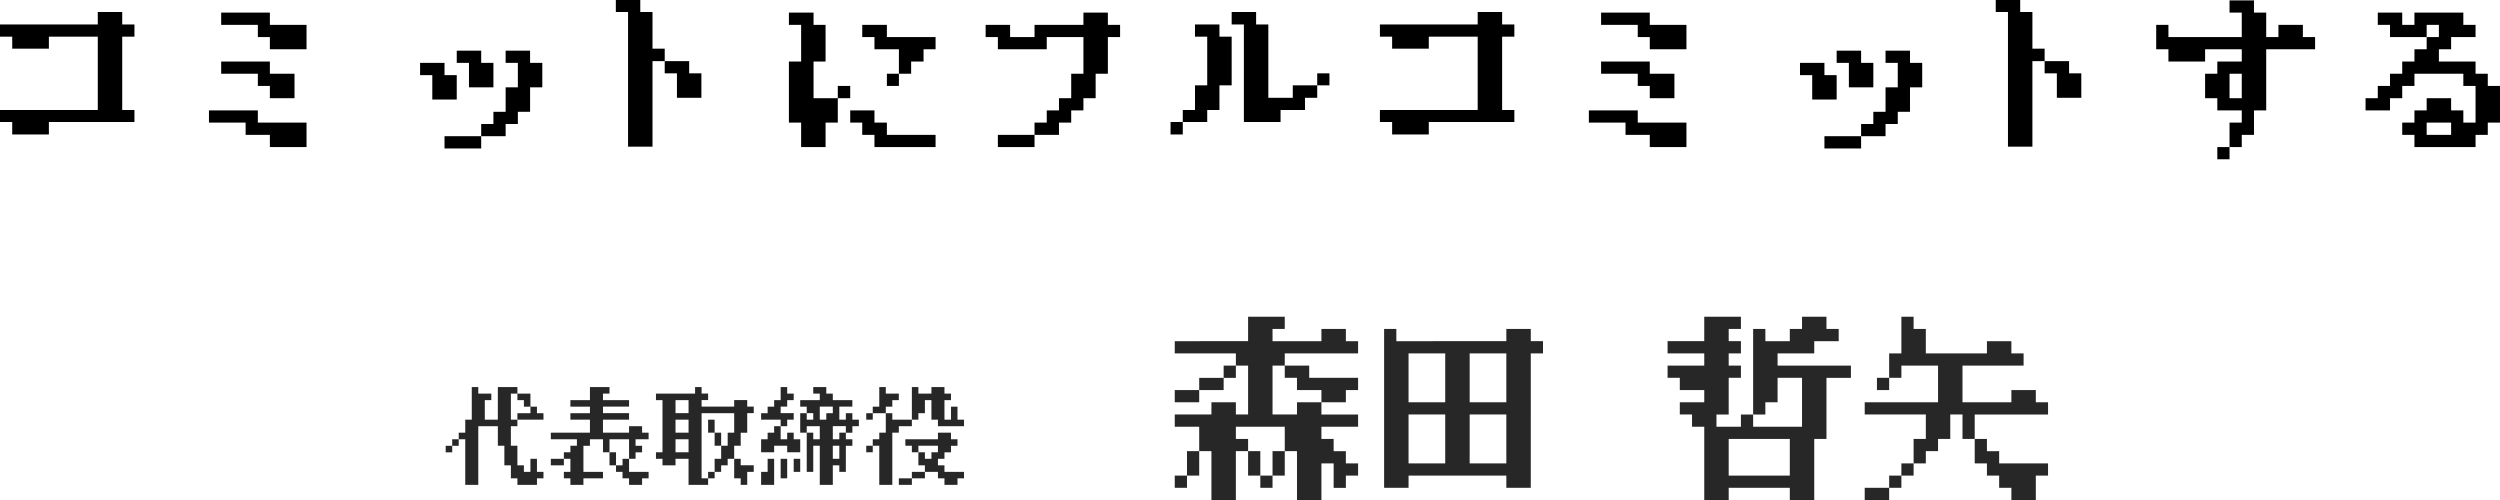 <svg xmlns="http://www.w3.org/2000/svg" width="380.46" height="76.1" viewBox="0 0 380.46 76.1"><path d="M-117.444-9.76v-2.48h.992v.992h1.984v.992h-.992v2.976h1.984v-4.96h2.976v.992h1.984v1.984h.992v.992h.992v.992h-3.968v.992h-.992v2.976h.992v2.976h.992v.992h.992v-1.984h.992V.656h.992v.992h-.992v.992h-2.976v-.992h-.992V-.336h-.992v-2.976h-.992v-2.976h-2.976V2.64h-1.984V-4.3h-.992v.992h-.992v.992h-.992v-.992h.992V-4.3h.992v-1h.992v-1.98h.992Zm6.944-.992v-.5h-.992v3.972h.992v-.992h1.984v-.992h-.992v-.992h-.992Zm11.04-.5v-.992h2.976v.992h-.992v.992h3.968v.992h-3.968v.992h3.968v.992h-3.968V-5.3h3.968v-.992h1.984v.992h.992v1h-1.984v.992h.992v.992h-.992v.992h-.992v1.98h2.976v.992h-.992v.992h-1.984v-.992h-.992V.656h-.992v-.992h-.992V-2.32h-.992V-4.3h-1.984v.992h-.992V.656h2.976v.992h-2.976v.992h-1.984v-.992h-.992V.656h.992v-1.984h-.992v.992h-1.984v-.992h1.984v-.992h.992v-.992h.992V-4.3h-3.968v-1h5.952v-1.98h-2.976v-.992h2.976v-.992h-2.976v-.992h2.976Zm5.952 8.432V-4.3h-2.976v1.98h.992v1.984h.992v-.992h.992Zm12.032-3.472v-.988h.992v1.98h.992v1.984h-.992V-5.3h-.992Zm-1.984-5.456v-.5h.992v.992h.992v.992h-.992v.992h4.96v-.992h1.984v.992h.992v.992h-.992v2.98h-.992v1.984h-.992v1.984h.992v.992h1.984v.996h-.992V2.64h-.992v-.992h-.992v-2.976h-.992v.992h-.992v.992h-.992v.992h-.992v.992h-2.976v-3.968h-1.984v.992h-1.984v-.992h-.992v-.992h.992v-7.936h-.992v-.992h5.952Zm-.992 2.48v-.992h-1.984v1.984h1.984Zm6.944 2.48v-1.484h-4.96v9.92h.992V.656h.992v-1.984h.992v-1.984h.992V-5.3h.992Zm-6.944.5v-.992h-1.984v1.98h1.984Zm0 2.976V-4.3h-1.984v1.98h1.984Zm16 2.976v-.992h.992V.656h-.992Zm-1.984.5v-1.492h.992v2.976h-.992Zm-1.984-.5v-.992h.992V2.64h-1.984V.656h.992Zm6.944-11.408v-.5h1.984v.992h.992v.992h2.976v.992h-1.984v1.988h.992v-.992h.992v.992h.992v.992h-.992v.988h-.992v1h.992v.992h-.992V.656h-.992v-.992h-.992V2.64h-1.984v-5.952h-.992V.656h-.992V-5.3h-.992v-2.972h.992v-.992h-.992v-.992h2.976v-.992h-.992Zm2.976 2.976v-.5h-1.984v1.988h.992v-.992h.992Zm-2.976.992v-.5h-.992v.992h.992Zm.992 2.48v-.992h-1.984v.988h.992v1h.992Zm3.968-.5v-.5H-62.5V-4.3h.992v-1h.992Zm-.992 3.472v-.992h-.992v1.984h.992Zm-8.928-8.928v-.992h.992v.992h.992v.992h-.992v.992h-.992v.992h1.984v.992h-.992v.992h-.992V-4.3h.992v-1h.992v1h.992v1.98h-1.984v-.992h-1.984v.992h-1.984V-4.3h.992v-1h.992v-.992h.992v-.988h-2.976v-.992h.992v-.992h.992v-.992h.992ZM-46.5-4.8v-.5h1.984v1h.992v.992h-.992v.992h-.992v.992h-.992v.992h.992v.988h2.976v.992h-.992v.992h-1.984v-.992h-.992V.656h-1.984v.992h-1.984v.992h-1.984v-.992h1.984V.656h1.984v-.992h-.992V-2.32h-.992v-.992h-.992V-4.3h4.96Zm0 1.984v-.5h-2.976v.992h.992v.992h.992v-.988h.992Zm-8.928-7.936v-1.488h.992v.992h1.984v.992h-.992v.992h-.992v.992h.992v.992h2.976v-4.96h.992v.992h1.984v-.992h1.984v.992h.992v.992h-.992v2.976h.992v-1.984h.992v1.984h.992v.992H-46.5v-.992h-.992v-2.976h-.992v1.984h-.992v.992h-.992v.992h-1.984v.988h-.992v7.94h-1.984v-5.952h-.992v.992h-.992v-.992h.992V-4.3h.992v-1h.992v-2.972h-1.984v.992h-.992v-.992h.992v-.992h.992ZM.7-21.09v-1.86h5.58v1.86H4.42v1.86h7.44v-1.86h3.72v1.86h1.86v1.86H6.28v1.86H10v1.86h7.44v1.86h-1.86v1.86h-3.72v1.86h5.58v1.86h-5.58v1.86h1.86v1.86h1.86v1.86h1.86v1.86h-1.86v1.86h-1.86V-.63h-1.86v5.58H8.14v-7.44H6.28v3.72H4.42v1.86H2.56V1.23H.7v-3.72h-1.86v7.44h-3.72v-7.44h-1.86v3.72H-8.6v1.86h-1.86V1.23h1.86v-3.72h1.86v-3.72h-3.72v-1.86h5.58v-1.86h3.72v1.86H.7v-7.44h-1.86v1.86h-1.86v1.86h-3.72v1.86h-3.72v-1.86h3.72v-1.86h3.72v-1.86h1.86v-1.86h-9.3v-1.86H.7Zm5.58 6.51v-.93H4.42v7.44h3.72v-1.86h3.72v-1.86H8.14v-1.86H6.28Zm0 10.23v-1.86h-7.44v1.86H.7v1.86h1.86v3.72h1.86v-3.72h1.86ZM21.4-9v-12.09h1.86v1.86H40v-1.86h3.72v1.86h1.86v1.86h-1.86V3.09H40V1.23H25.12v1.86H21.4Zm9.3-4.65v-3.72h-5.58v7.44h5.58Zm9.3 0v-3.72h-5.58v7.44H40Zm-9.3 9.3v-3.72h-5.58v7.44h5.58Zm9.3 0v-3.72h-5.58v7.44H40Zm30.12-16.74v-1.86h5.58v1.86h-1.86v1.86h1.86v1.86h-1.86v1.86h1.86v1.86h-1.86v5.58h-1.86v1.86h3.72v-1.86h1.86v-13.02h1.86v1.86h3.72v-1.86H85v-1.86h3.72v1.86h1.86v1.86h-3.72v1.86h-5.58v1.86h11.16v1.86h-3.72v9.3h-1.86v9.3h-3.72V3.09h-9.3v1.86h-3.72V-6.21h-1.86v-1.86H66.4v-1.86h3.72v-1.86H66.4v-1.86h-1.86v-1.86h5.58v-1.86h-5.58v-1.86h5.58ZM85-9.93v-3.72h-3.72v3.72h-1.86v1.86h-1.86v1.86H85Zm-1.86 8.37v-2.79h-9.3v5.58h9.3Zm16.98-18.6v-2.79h1.86v1.86h1.86v3.72h9.3v-1.86h3.72v1.86h1.86v1.86h-9.3v5.58h7.44v-1.86h3.72v1.86h1.86v1.86h-11.16v3.72h1.86v1.86H115v1.86h7.44v1.86h-1.86v3.72h-3.72V3.09H115V1.23h-1.86V-.63h-1.86v-3.72h-1.86v-3.72h-1.86v3.72h-1.86v1.86h-1.86v1.86h-1.86v1.86h-1.86v1.86h-1.86v1.86h-3.72V3.09h3.72V1.23h1.86V-.63h1.86v-3.72h1.86v-3.72h-9.3v-1.86h11.16v-5.58h-5.58v1.86h-1.86v1.86H96.4v-1.86h1.86v-3.72h1.86Z" style="fill:#272727" transform="translate(189.24 71.15)"/><path d="M14.88 2.79v-.96h3.72v1.89h1.86v1.86H18.6v11.16h1.86v1.83H7.44v1.89H1.86v-1.89H0v-1.83h14.88V5.58H7.44v1.83H1.86V5.58H0V3.72h14.88ZM31.8 17.73v-.93h7.44v1.86h7.41v3.72h-5.58v-1.86h-3.69v-1.86H31.8Zm1.86-7.44v-.93h7.41v1.86h3.75v3.72h-3.75v-1.86h-1.83v-1.86h-5.58Zm0-7.44v-.93h7.41v1.86h5.58V7.5h-5.58V5.64h-1.83V3.78h-5.58Zm30.27 7.65v-.93h3.72v1.86h1.86v3.72h-3.72v-3.72h-1.86Zm13.02-1.86v-.93h3.72v1.86h1.86v3.72h-1.86v3.72h-1.86v1.86h-1.86v1.86h-3.72v1.86h-5.58v-1.86h5.58v-1.86h1.86v-1.86h1.86v-3.72h1.86V9.57h-1.86Zm-7.44 0v-.93h3.72v1.86h1.86v3.72h-3.72V9.57h-1.86ZM93.72.93V0h3.72v1.83h1.86v5.58h1.86V9.3h3.72v1.86h1.86v3.72h-3.72v-3.72h-1.86V9.3H99.3v13.02h-3.72V1.83h-1.86Zm35.67 16.8v-.93h3.69v1.86h1.89v1.86h7.41v1.86h-9.3v-1.86h-1.86v-1.86h-1.83Zm1.83-13.02v-.93h3.75v1.86h7.41V7.5h-1.83v1.86h-1.89v1.86h-1.86v1.86h-1.83v-1.86h1.83V7.5h-3.72V5.64h-1.86Zm-11.16-1.86v-.93h3.75v1.86h1.83v5.58h-1.83v5.58h3.69v-1.86h1.89v1.86h-1.89v3.72h-1.86v3.72h-3.72v-3.72h-1.86v-9.3h1.86V3.78h-1.86Zm44.82 0v-.93h3.72v1.86h1.86v1.86h-1.86v5.58h-1.86v3.72h-1.86v1.86h-1.86v1.86h-1.86v1.86h-3.72v1.86h-5.58v-1.86h5.58v-1.86h1.86V16.8h1.86v-1.86h1.86v-3.72h1.86V5.64h-5.58V7.5h-7.44V5.64H150V3.78h3.72v1.86h3.72V3.78h7.44Zm16.98 1.77v-.9h3.72v1.86h1.86v7.41h-1.86v3.75h-1.86v1.83H180v1.89h-1.86v-1.89H180v-1.83h1.86v-3.75h1.86V5.58h-1.86Zm5.58-1.83v-.96h3.72v1.89h1.86v11.16h3.72v-1.89h3.72v-1.83h1.86v1.83h-1.86v1.89h-1.86v1.86h-3.72v1.83h-5.58V3.72h-1.86Zm37.44 0v-.96h3.72v1.89h1.86v1.86h-1.86v11.16h1.86v1.83h-13.02v1.89h-5.58v-1.89H210v-1.83h14.88V5.58h-7.44v1.83h-5.58V5.58H210V3.72h14.88Zm16.92 14.94v-.93h7.44v1.86h7.41v3.72h-5.58v-1.86h-3.69v-1.86h-5.58Zm1.86-7.44v-.93h7.41v1.86h3.75v3.72h-3.75v-1.86h-1.83v-1.86h-5.58Zm0-7.44v-.93h7.41v1.86h5.58V7.5h-5.58V5.64h-1.83V3.78h-5.58Zm30.27 7.65v-.93h3.72v1.86h1.86v3.72h-3.72v-3.72h-1.86Zm13.02-1.86v-.93h3.72v1.86h1.86v3.72h-1.86v3.72h-1.86v1.86h-1.86v1.86h-3.72v1.86h-5.58v-1.86h5.58v-1.86h1.86v-1.86h1.86v-3.72h1.86V9.57h-1.86Zm-7.44 0v-.93h3.72v1.86h1.86v3.72h-3.72V9.57h-1.86ZM303.72.93V0h3.72v1.83h1.86v5.58h1.86V9.3h3.72v1.86h1.86v3.72h-3.72v-3.72h-1.86V9.3h-1.86v13.02h-3.72V1.83h-1.86Zm35.58.06V.06h3.72v1.86h1.86v3.72h1.86V3.78h3.72v1.86h1.86V7.5h-7.44v9.3h-1.86v3.72h-1.86v1.86h-1.86v1.86h-1.86v-1.86h1.86v-3.72h1.86V16.8h-3.72v-1.86h-1.86v-3.72h1.86V9.36h3.72V7.5h-5.58v1.86H330V7.5h-1.86V3.78H330v1.86h11.16V1.92h-1.86Zm1.86 12.09v-1.86h-1.86v3.72h1.86Zm20.7-10.23v-.93h3.72v1.86h1.86V1.92h7.44v1.86h1.86v1.86h-3.72V7.5h-1.86v1.86h5.58v1.86h1.86v1.86h1.86v5.58h-1.86v1.86h-1.86v1.86h-9.3v-1.86h-1.86v-1.86h1.86V16.8h1.86v-1.86h3.72v1.86h1.86v1.86h1.86v-5.58h-1.86v-1.86h-7.44v1.86h-1.86v1.86h-1.86v1.86H360v-1.86h1.86v-1.86h1.86v-1.86h1.86V9.36h1.86V7.5h1.86V5.64h-5.58V3.78h-1.86Zm9.3 1.86v-.93h-1.86v1.86h1.86Zm1.86 14.88v-.93h-3.72v1.86h3.72Z"/></svg>
